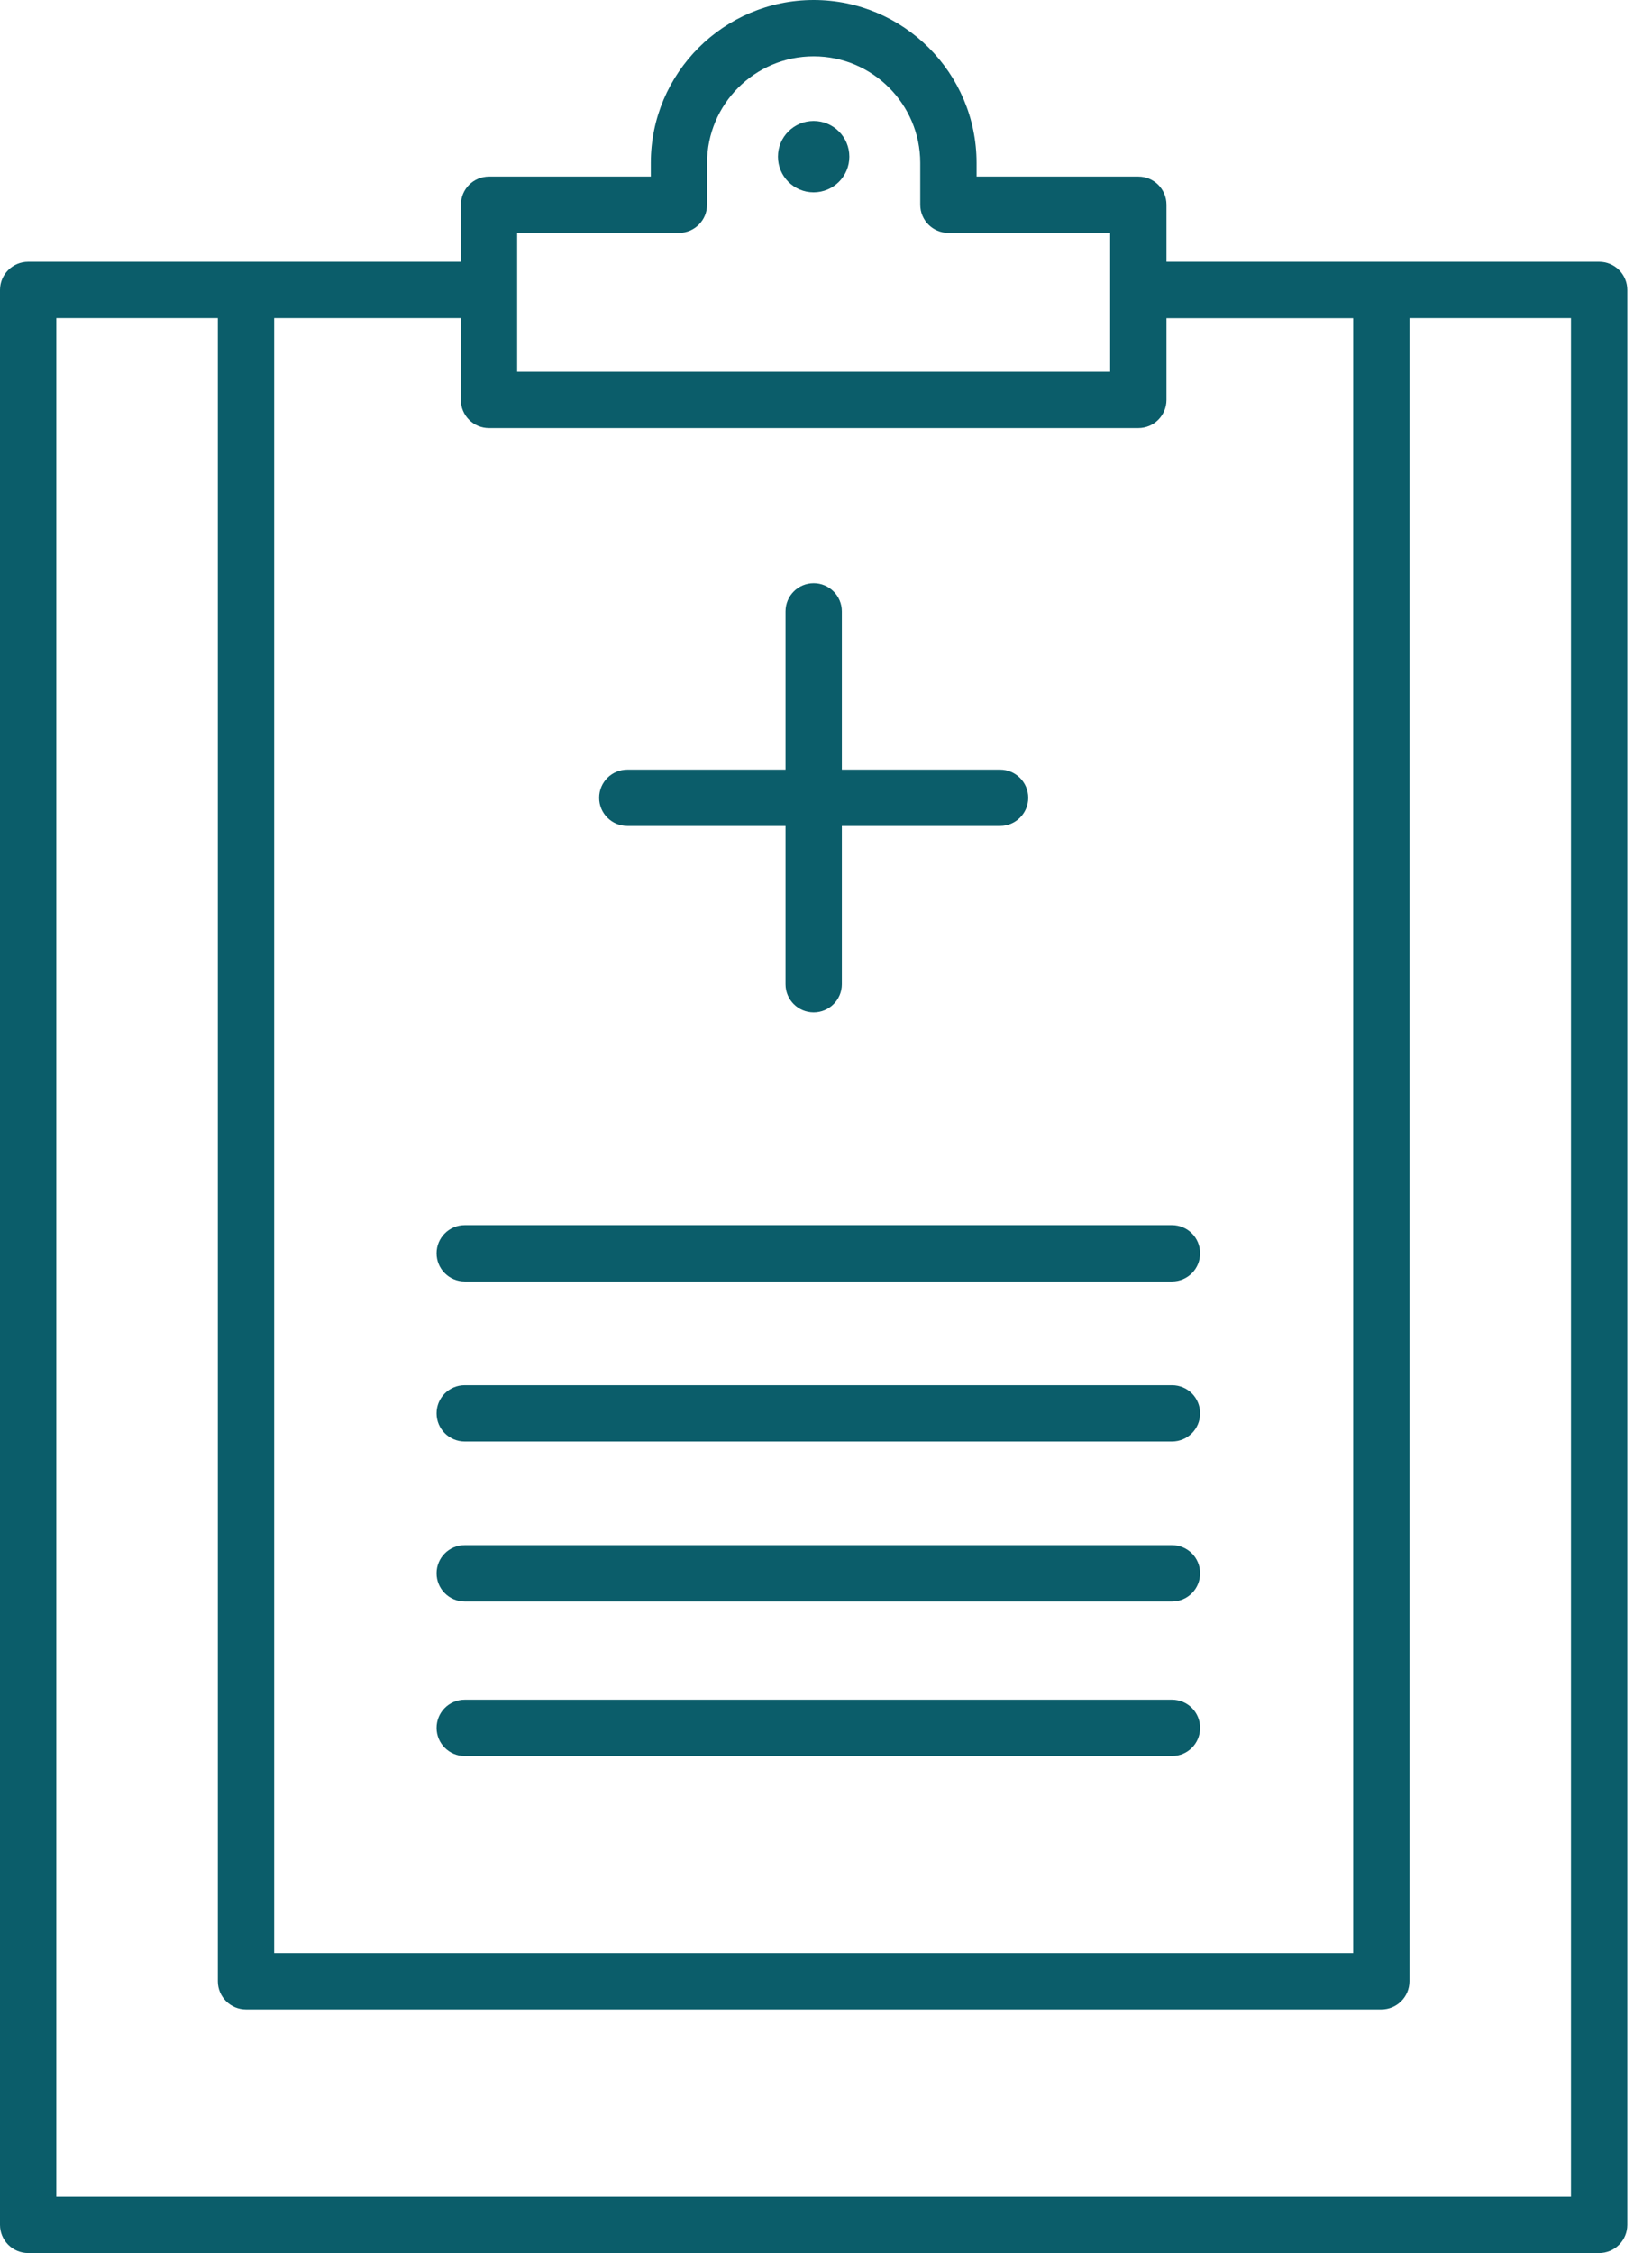 <svg width="22" height="30" viewBox="0 0 22 30" fill="none" xmlns="http://www.w3.org/2000/svg">
<path d="M8.354 10.998H10.461V13.105C10.461 13.312 10.628 13.48 10.836 13.48C11.043 13.48 11.211 13.312 11.211 13.105V10.998H13.318C13.525 10.998 13.693 10.83 13.693 10.623C13.693 10.416 13.525 10.248 13.318 10.248H11.211V8.141C11.211 7.934 11.043 7.766 10.836 7.766C10.628 7.766 10.461 7.934 10.461 8.141V10.248H8.354C8.146 10.248 7.979 10.416 7.979 10.623C7.979 10.83 8.147 10.998 8.354 10.998Z" fill="#0B5D6A"/>
<path d="M5.814 16.688C5.814 16.896 5.982 17.063 6.189 17.063H15.607C15.815 17.063 15.982 16.896 15.982 16.688C15.982 16.481 15.815 16.313 15.607 16.313H6.189C5.982 16.313 5.814 16.481 5.814 16.688Z" fill="#0B5D6A"/>
<path d="M15.607 22.632H6.189C5.982 22.632 5.814 22.799 5.814 23.007C5.814 23.214 5.982 23.382 6.189 23.382H15.607C15.815 23.382 15.982 23.214 15.982 23.007C15.982 22.799 15.815 22.632 15.607 22.632Z" fill="#0B5D6A"/>
<path d="M15.607 18.444H6.189C5.982 18.444 5.814 18.611 5.814 18.819C5.814 19.026 5.982 19.194 6.189 19.194H15.607C15.815 19.194 15.982 19.026 15.982 18.819C15.982 18.611 15.815 18.444 15.607 18.444Z" fill="#0B5D6A"/>
<path d="M15.607 20.574H6.189C5.982 20.574 5.814 20.741 5.814 20.949C5.814 21.156 5.982 21.324 6.189 21.324H15.607C15.815 21.324 15.982 21.156 15.982 20.949C15.982 20.741 15.815 20.574 15.607 20.574Z" fill="#0B5D6A"/>
<path d="M0.375 30H21.296C21.504 30 21.671 29.832 21.671 29.625V3.861C21.671 3.654 21.504 3.486 21.296 3.486H15.534V2.726C15.534 2.518 15.366 2.351 15.159 2.351H13.005V2.169C13.005 0.973 12.032 0 10.836 0C9.64 0 8.667 0.973 8.667 2.169V2.351H6.513C6.305 2.351 6.138 2.518 6.138 2.726V3.486H0.375C0.168 3.486 0 3.654 0 3.861V29.625C0 29.832 0.168 30 0.375 30ZM6.887 3.101H9.041C9.249 3.101 9.416 2.933 9.416 2.726V2.169C9.416 1.387 10.053 0.75 10.836 0.75C11.618 0.75 12.255 1.387 12.255 2.169V2.726C12.255 2.933 12.422 3.101 12.63 3.101H14.784V4.95H6.887V3.101ZM6.512 5.7H15.159C15.366 5.7 15.534 5.532 15.534 5.325V4.237H18.02V26.006H3.651V4.236H6.137V5.324C6.137 5.532 6.305 5.7 6.512 5.7ZM0.75 4.236H2.901V26.381C2.901 26.588 3.069 26.756 3.276 26.756H18.395C18.603 26.756 18.77 26.588 18.77 26.381V4.236H20.921V29.25H0.75V4.236Z" fill="#0B5D6A"/>
<path d="M10.835 2.561C11.098 2.561 11.311 2.348 11.311 2.086C11.311 1.823 11.098 1.611 10.835 1.611C10.573 1.611 10.36 1.823 10.36 2.086C10.36 2.348 10.573 2.561 10.835 2.561Z" fill="#0B5D6A"/>
</svg>

